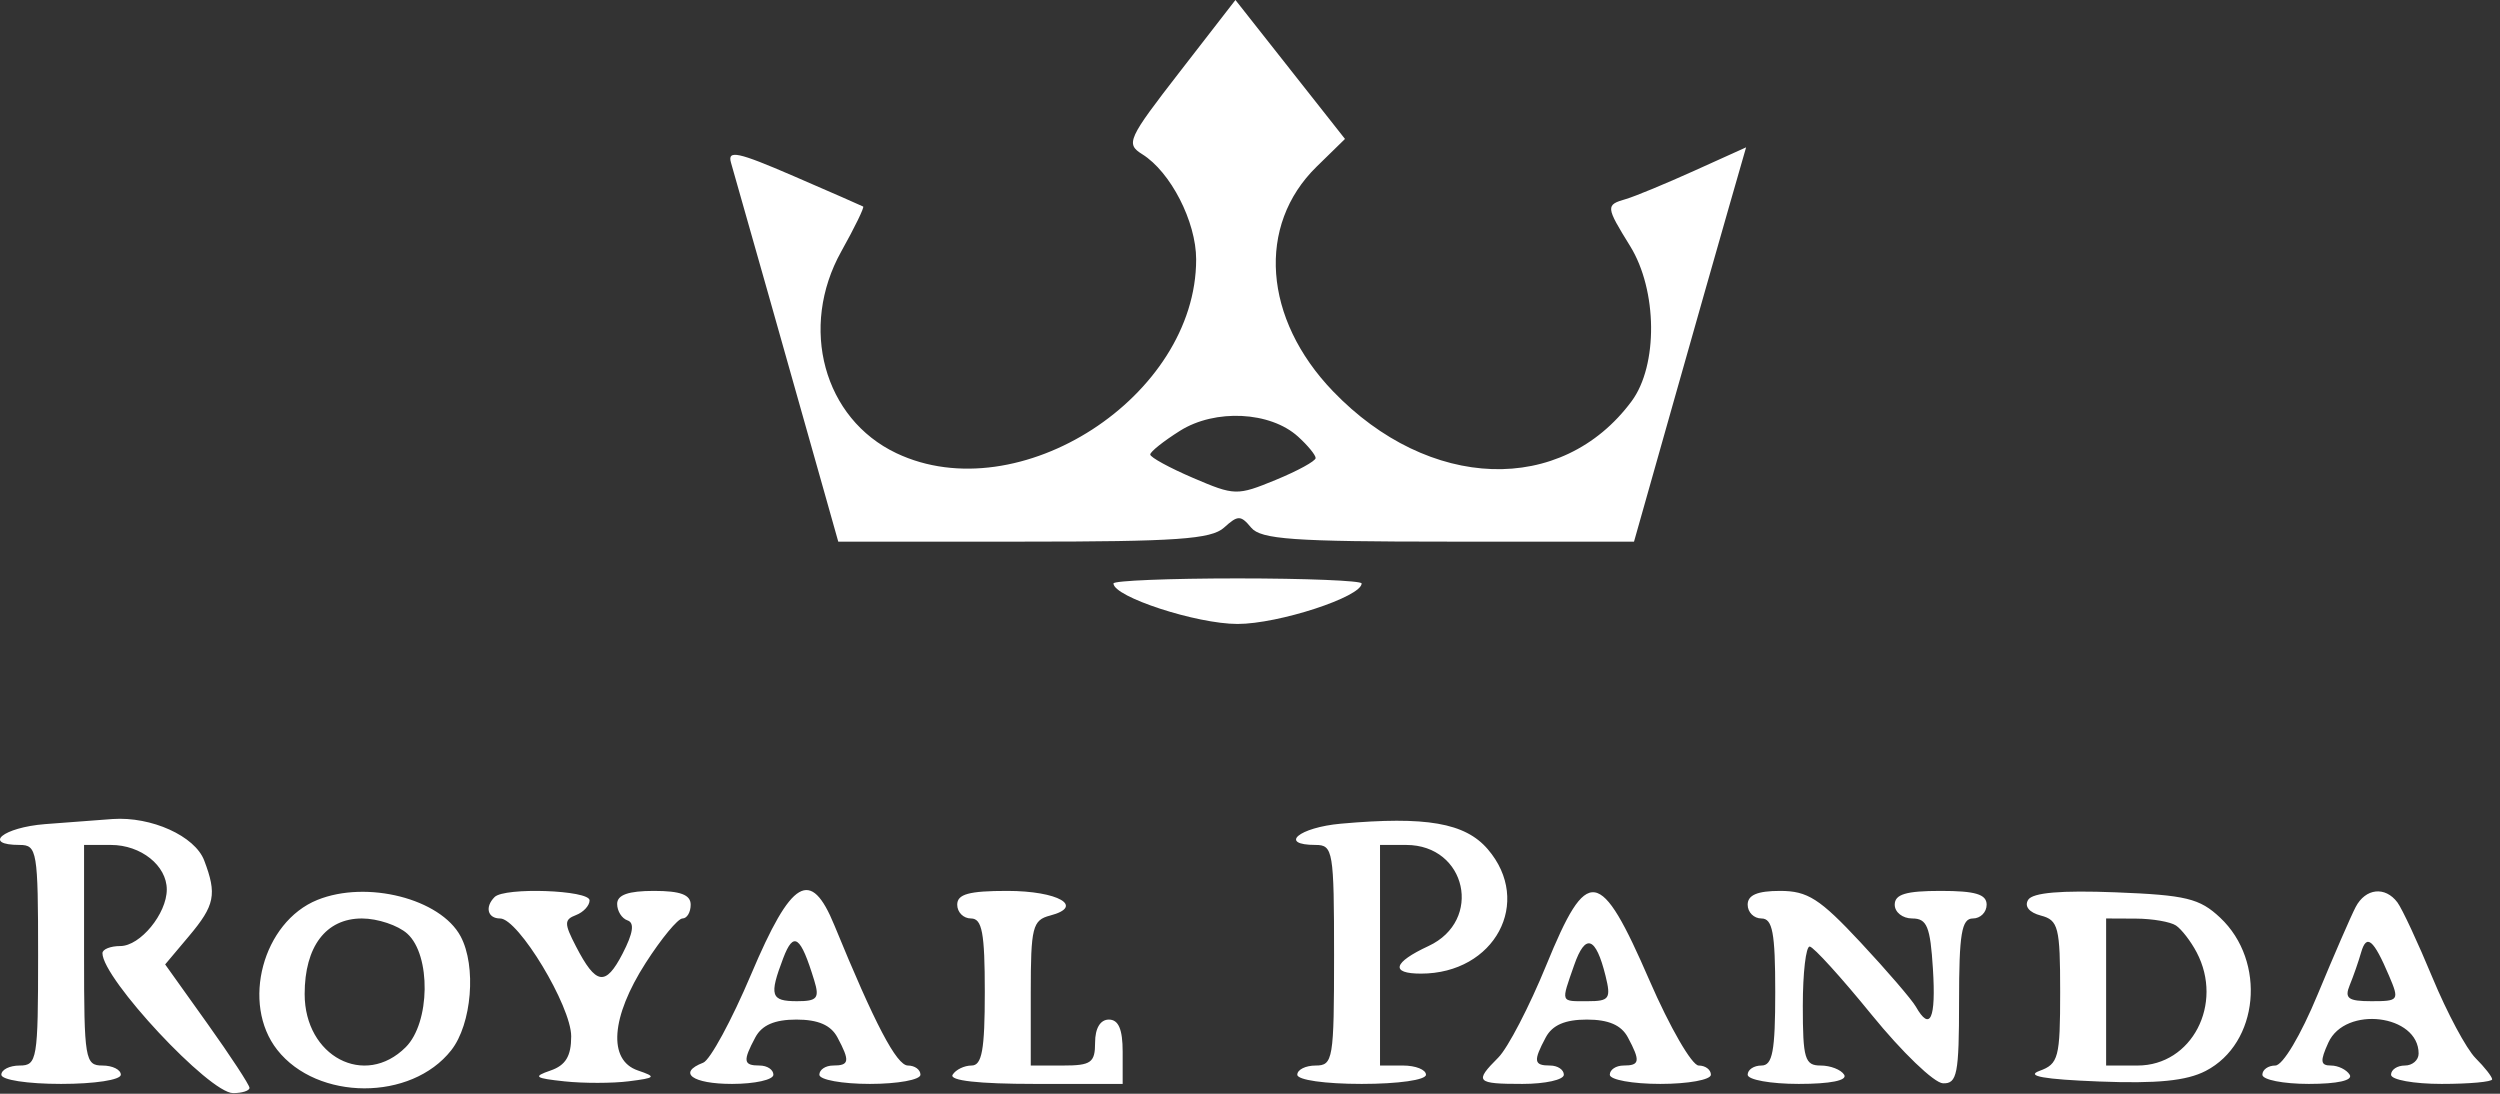 <svg width="272" height="119" viewBox="0 0 272 119" fill="none" xmlns="http://www.w3.org/2000/svg">
<rect x="0" y="0" width="272" height="119" fill="#333333" stroke="none"/>
<path fill-rule="evenodd" clip-rule="evenodd" d="M128.38 7.786C122.692 15.125 122.455 15.642 124.277 16.78C127.365 18.708 130.138 24.114 130.142 28.212C130.157 43.144 110.852 55.63 97.527 49.307C89.618 45.554 86.911 35.623 91.539 27.342C92.989 24.748 94.056 22.556 93.911 22.471C93.765 22.386 90.358 20.894 86.339 19.155C80.26 16.525 79.116 16.282 79.535 17.712C80.009 19.327 86.465 42.122 89.722 53.68L91.202 58.93H111.345C127.995 58.93 131.781 58.665 133.174 57.405C134.684 56.038 134.991 56.038 136.125 57.405C137.183 58.68 140.706 58.93 157.586 58.93H177.781L181.953 44.18C184.248 36.068 186.992 26.415 188.051 22.73L189.976 16.03L184.311 18.59C181.195 19.998 177.859 21.378 176.896 21.657C174.679 22.299 174.693 22.462 177.36 26.777C180.333 31.586 180.409 39.752 177.518 43.655C169.912 53.921 155.472 53.436 145.025 42.564C137.449 34.679 136.711 24.526 143.249 18.133L146.335 15.117L140.375 7.558L134.415 0L128.38 7.786ZM141.224 47.5C142.281 48.457 143.144 49.508 143.142 49.835C143.14 50.162 141.187 51.232 138.802 52.213C134.589 53.945 134.333 53.939 129.806 51.998C127.243 50.9 125.146 49.753 125.146 49.451C125.146 49.148 126.609 47.984 128.396 46.863C132.217 44.467 138.2 44.764 141.224 47.5ZM121.146 63.479C121.146 64.934 130.188 67.886 134.646 67.886C139.104 67.886 148.146 64.934 148.146 63.479C148.146 63.177 142.071 62.93 134.646 62.93C127.221 62.93 121.146 63.177 121.146 63.479ZM4.896 89.665C0.337 90.025 -1.977 91.93 2.146 91.93C4.035 91.93 4.146 92.597 4.146 103.93C4.146 115.263 4.035 115.93 2.146 115.93C1.046 115.93 0.146 116.38 0.146 116.93C0.146 117.494 2.979 117.93 6.646 117.93C10.313 117.93 13.146 117.494 13.146 116.93C13.146 116.38 12.246 115.93 11.146 115.93C9.257 115.93 9.146 115.263 9.146 103.93V91.93H12.075C15.335 91.93 18.146 94.175 18.146 96.779C18.146 99.411 15.253 102.93 13.089 102.93C12.02 102.93 11.146 103.28 11.146 103.707C11.146 106.474 22.775 118.93 25.358 118.93C26.342 118.93 27.146 118.673 27.146 118.359C27.146 118.045 25.081 114.895 22.558 111.358L17.969 104.929L20.558 101.853C23.38 98.498 23.62 97.307 22.217 93.618C21.206 90.958 16.471 88.817 12.247 89.11C10.816 89.209 7.508 89.459 4.896 89.665ZM145.896 89.616C141.32 90.024 139.055 91.93 143.146 91.93C145.035 91.93 145.146 92.597 145.146 103.93C145.146 115.263 145.035 115.93 143.146 115.93C142.046 115.93 141.146 116.38 141.146 116.93C141.146 117.501 144.146 117.93 148.146 117.93C152.146 117.93 155.146 117.501 155.146 116.93C155.146 116.38 154.021 115.93 152.646 115.93H150.146V103.93V91.93H152.991C159.563 91.93 161.379 100.16 155.418 102.93C151.56 104.722 151.231 105.93 154.599 105.93C162.631 105.93 166.81 98.139 161.863 92.387C159.4 89.524 155.162 88.788 145.896 89.616ZM34.534 97.91C28.589 100.312 26.208 109.196 30.162 114.223C34.538 119.787 44.733 119.813 49.092 114.271C51.333 111.423 51.853 105.12 50.116 101.875C47.923 97.776 39.911 95.737 34.534 97.91ZM53.813 97.597C52.729 98.681 53.05 99.93 54.412 99.93C56.392 99.93 62.146 109.47 62.146 112.753C62.146 114.909 61.544 115.905 59.896 116.473C57.953 117.144 58.16 117.305 61.418 117.652C63.493 117.873 66.643 117.869 68.418 117.643C71.358 117.27 71.445 117.165 69.396 116.465C66.125 115.348 66.467 110.663 70.25 104.768C71.958 102.107 73.758 99.93 74.25 99.93C74.743 99.93 75.146 99.255 75.146 98.43C75.146 97.347 74.035 96.93 71.146 96.93C68.362 96.93 67.146 97.361 67.146 98.347C67.146 99.126 67.655 99.933 68.278 100.141C69.058 100.401 68.888 101.527 67.736 103.757C65.881 107.344 64.845 107.182 62.664 102.964C61.371 100.465 61.372 100.057 62.671 99.559C63.482 99.248 64.146 98.529 64.146 97.961C64.146 96.838 54.898 96.511 53.813 97.597ZM81.72 106.014C79.605 111.01 77.26 115.333 76.51 115.621C73.666 116.712 75.32 117.93 79.646 117.93C82.121 117.93 84.146 117.48 84.146 116.93C84.146 116.38 83.471 115.93 82.646 115.93C80.872 115.93 80.799 115.448 82.181 112.864C82.896 111.529 84.279 110.93 86.646 110.93C89.013 110.93 90.396 111.529 91.111 112.864C92.493 115.448 92.42 115.93 90.646 115.93C89.821 115.93 89.146 116.38 89.146 116.93C89.146 117.48 91.621 117.93 94.646 117.93C97.671 117.93 100.146 117.48 100.146 116.93C100.146 116.38 99.532 115.93 98.783 115.93C97.553 115.93 95.174 111.395 90.784 100.68C88.204 94.381 86.129 95.602 81.72 106.014ZM104.146 98.43C104.146 99.255 104.821 99.93 105.646 99.93C106.854 99.93 107.146 101.486 107.146 107.93C107.146 114.229 106.84 115.93 105.705 115.93C104.912 115.93 103.986 116.38 103.646 116.93C103.25 117.57 106.469 117.93 112.587 117.93H122.146V114.43C122.146 111.986 121.694 110.93 120.646 110.93C119.713 110.93 119.146 111.874 119.146 113.43C119.146 115.62 118.713 115.93 115.646 115.93H112.146V108.047C112.146 100.878 112.337 100.113 114.247 99.614C118.058 98.617 115.128 96.93 109.587 96.93C105.417 96.93 104.146 97.28 104.146 98.43ZM168.234 105.014C166.398 109.506 164.051 114.025 163.02 115.056C160.377 117.699 160.587 117.93 165.646 117.93C168.121 117.93 170.146 117.48 170.146 116.93C170.146 116.38 169.471 115.93 168.646 115.93C166.872 115.93 166.799 115.448 168.181 112.864C168.896 111.529 170.279 110.93 172.646 110.93C175.013 110.93 176.396 111.529 177.111 112.864C178.493 115.448 178.42 115.93 176.646 115.93C175.821 115.93 175.146 116.38 175.146 116.93C175.146 117.48 177.621 117.93 180.646 117.93C183.671 117.93 186.146 117.48 186.146 116.93C186.146 116.38 185.547 115.93 184.816 115.93C184.084 115.93 181.678 111.768 179.468 106.68C174.079 94.271 172.71 94.068 168.234 105.014ZM190.146 98.43C190.146 99.255 190.821 99.93 191.646 99.93C192.854 99.93 193.146 101.486 193.146 107.93C193.146 114.374 192.854 115.93 191.646 115.93C190.821 115.93 190.146 116.38 190.146 116.93C190.146 117.48 192.648 117.93 195.705 117.93C199.156 117.93 201.03 117.551 200.646 116.93C200.306 116.38 199.155 115.93 198.087 115.93C196.365 115.93 196.146 115.197 196.146 109.43C196.146 105.855 196.483 102.954 196.896 102.984C197.309 103.013 200.346 106.359 203.646 110.418C206.946 114.477 210.434 117.828 211.396 117.864C212.938 117.922 213.146 116.86 213.146 108.93C213.146 101.597 213.424 99.93 214.646 99.93C215.471 99.93 216.146 99.255 216.146 98.43C216.146 97.297 214.924 96.93 211.146 96.93C207.368 96.93 206.146 97.297 206.146 98.43C206.146 99.255 207.004 99.93 208.053 99.93C209.657 99.93 210.015 100.805 210.303 105.431C210.642 110.862 210.006 112.264 208.446 109.527C208.006 108.755 205.296 105.605 202.424 102.527C197.991 97.775 196.67 96.93 193.674 96.93C191.205 96.93 190.146 97.38 190.146 98.43ZM220.663 97.902C220.228 98.607 220.772 99.281 222.045 99.614C223.952 100.113 224.146 100.88 224.146 107.93C224.146 115.076 223.966 115.762 221.896 116.512C220.349 117.073 222.371 117.434 228.371 117.667C234.7 117.914 237.888 117.598 239.98 116.516C245.774 113.52 246.614 104.599 241.551 99.84C239.32 97.743 237.845 97.385 230.185 97.085C224.236 96.852 221.149 97.117 220.663 97.902ZM256.298 98.68C255.793 99.643 253.935 103.918 252.169 108.18C250.317 112.652 248.364 115.93 247.553 115.93C246.779 115.93 246.146 116.38 246.146 116.93C246.146 117.48 248.423 117.93 251.205 117.93C254.323 117.93 256.027 117.546 255.646 116.93C255.306 116.38 254.389 115.93 253.608 115.93C252.457 115.93 252.404 115.458 253.328 113.43C255.169 109.389 263.146 110.364 263.146 114.63C263.146 115.345 262.471 115.93 261.646 115.93C260.821 115.93 260.146 116.38 260.146 116.93C260.146 117.48 262.621 117.93 265.646 117.93C268.671 117.93 271.146 117.705 271.146 117.43C271.146 117.155 270.334 116.118 269.342 115.126C268.349 114.133 266.241 110.196 264.656 106.376C263.071 102.556 261.353 98.868 260.838 98.18C259.504 96.4 257.371 96.635 256.298 98.68ZM44.317 101.585C46.909 103.931 46.808 111.268 44.146 113.93C39.691 118.385 33.146 114.947 33.146 108.153C33.146 102.986 35.461 99.93 39.374 99.93C41.087 99.93 43.311 100.675 44.317 101.585ZM236.746 100.695C237.351 101.099 238.364 102.413 238.996 103.614C241.956 109.238 238.466 115.93 232.573 115.93H229.146V107.93V99.93L232.396 99.945C234.184 99.954 236.141 100.291 236.746 100.695ZM88.592 106.68C89.182 108.608 88.913 108.93 86.713 108.93C83.856 108.93 83.664 108.329 85.216 104.245C86.35 101.263 87.101 101.804 88.592 106.68ZM174.684 106.18C175.294 108.651 175.098 108.93 172.754 108.93C169.733 108.93 169.821 109.162 171.27 105.003C172.493 101.494 173.623 101.884 174.684 106.18ZM259.935 106.18C261.064 108.838 261 108.93 258.018 108.93C255.471 108.93 255.058 108.624 255.652 107.18C256.049 106.217 256.607 104.613 256.893 103.614C257.482 101.559 258.244 102.202 259.935 106.18Z" fill="white"/>
</svg>
